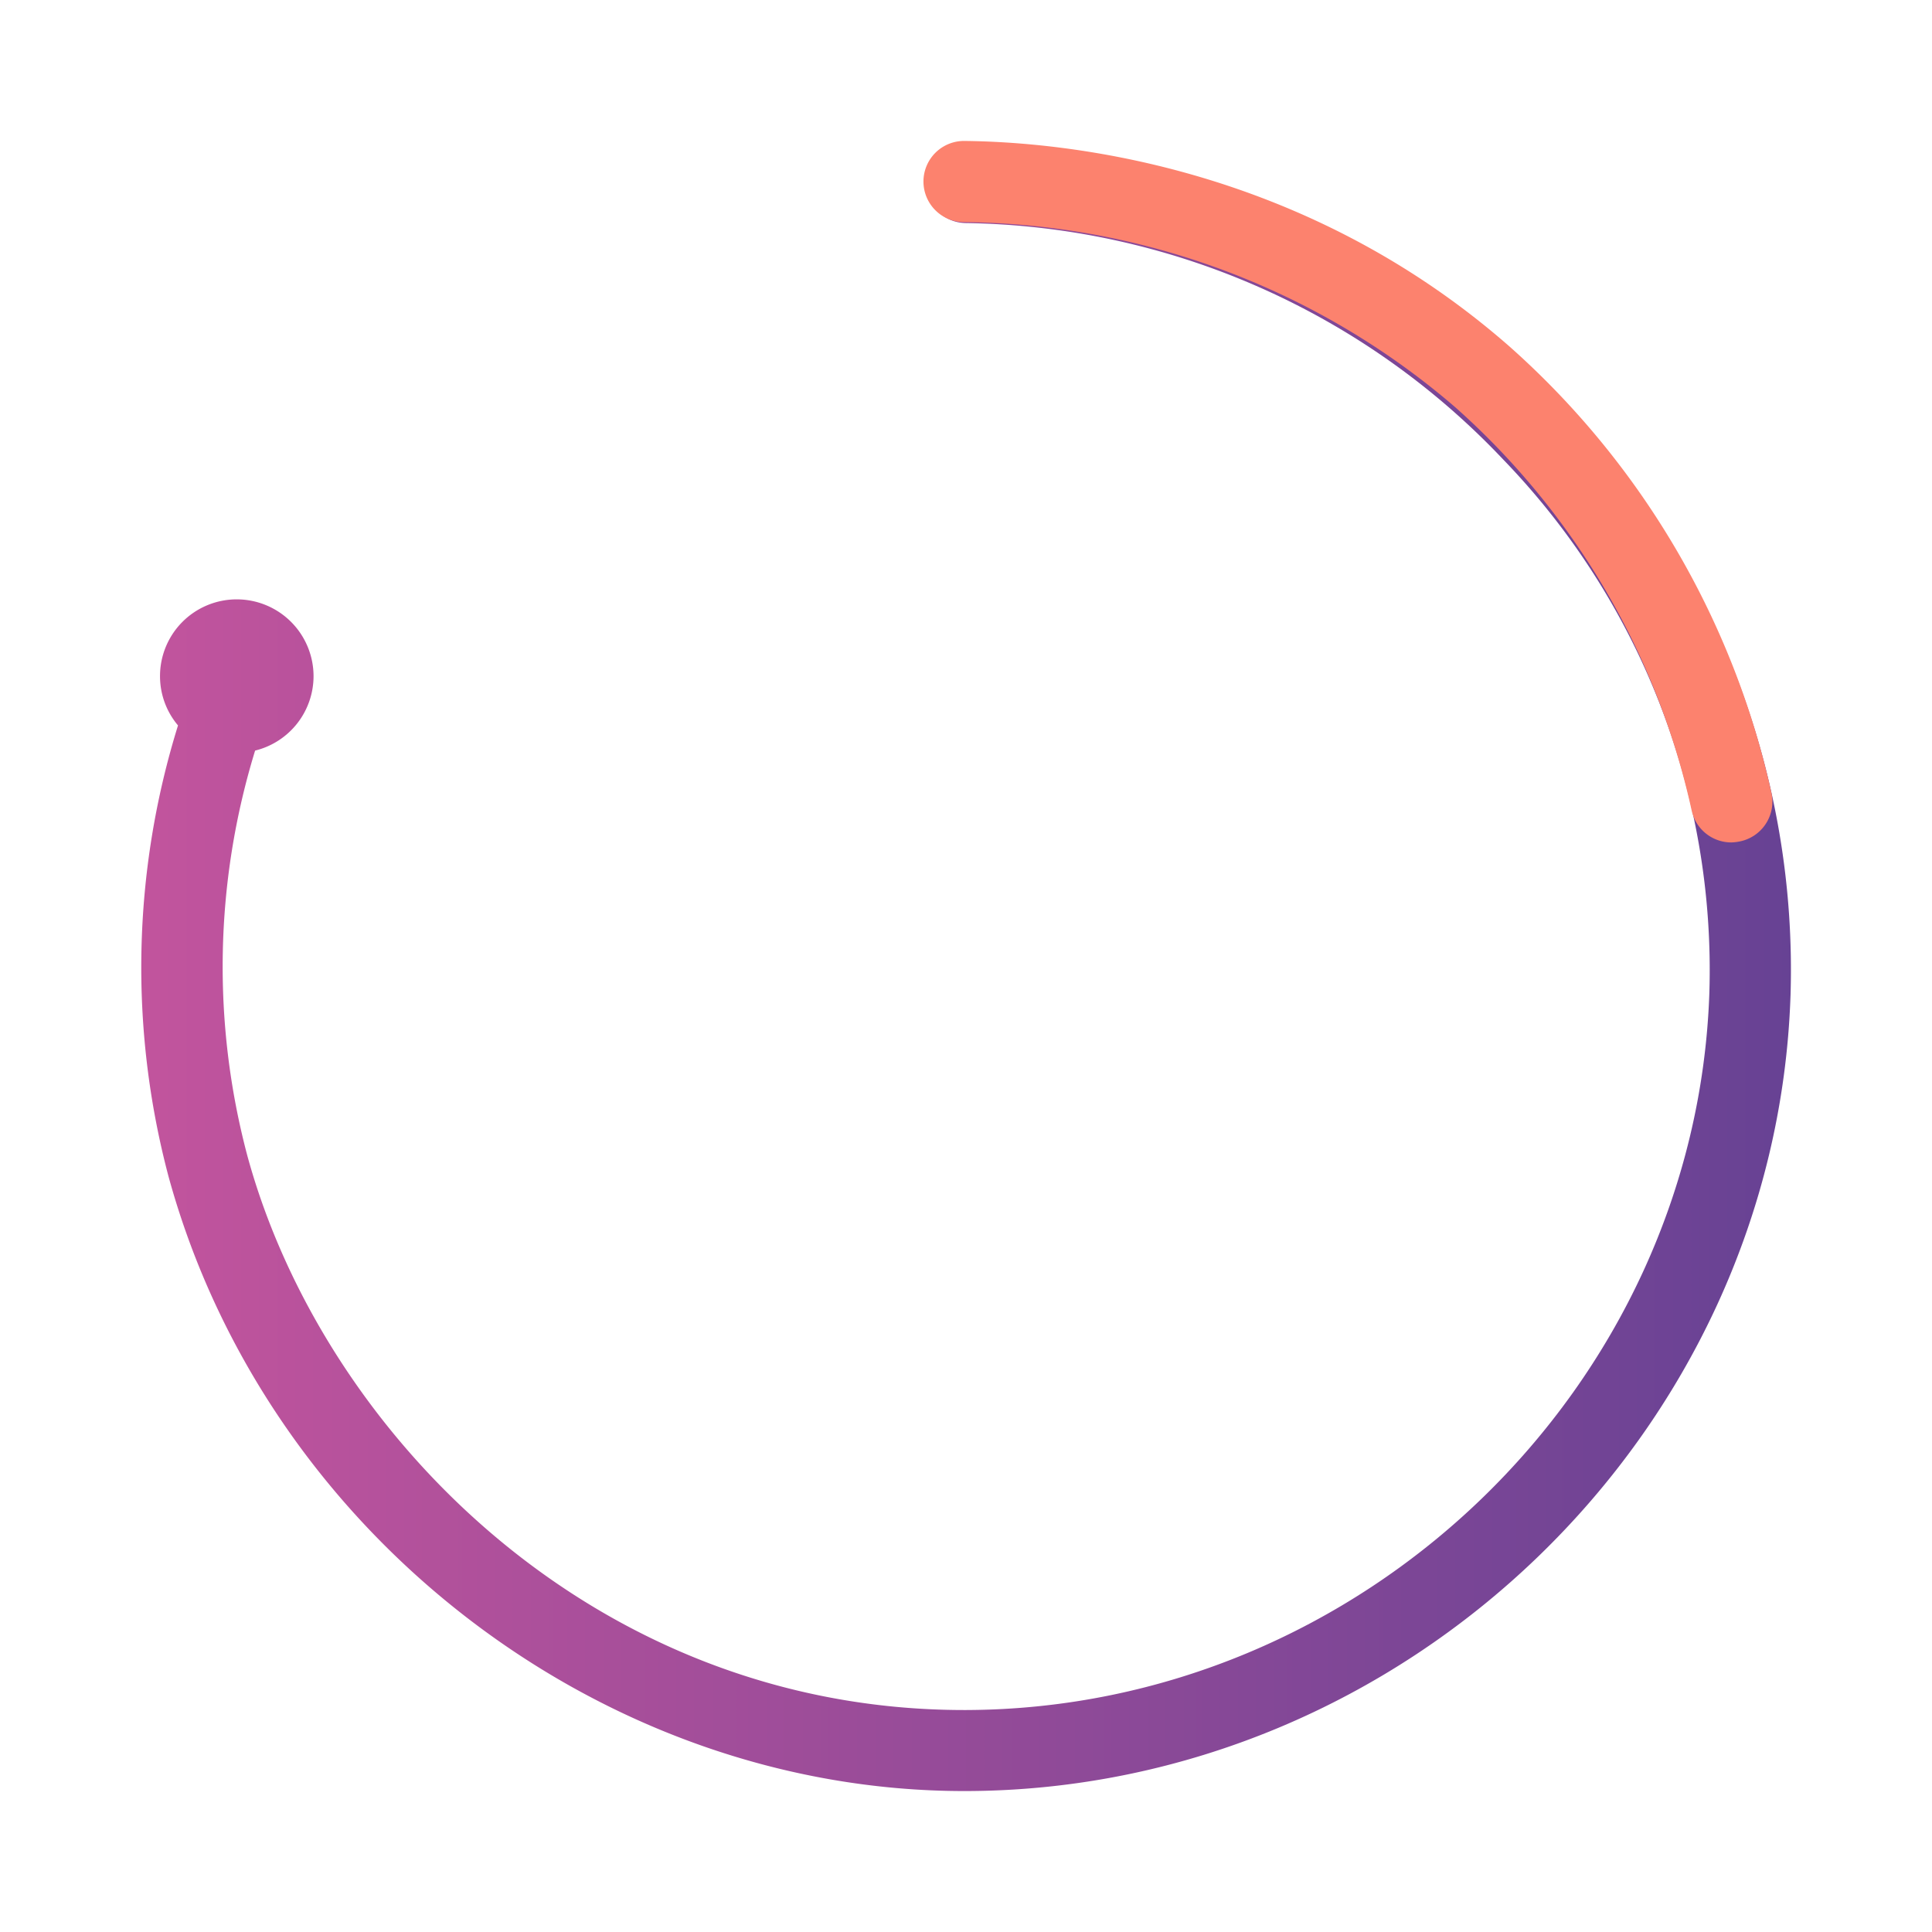 <?xml version="1.0" encoding="UTF-8"?> <svg xmlns="http://www.w3.org/2000/svg" xmlns:xlink="http://www.w3.org/1999/xlink" id="Слой_1" data-name="Слой 1" viewBox="0 0 142.83 142.83"> <defs> <style>.cls-1{fill:none;}.cls-2{fill:url(#Безымянный_градиент_7);}.cls-3{fill:#fc826e;}</style> <linearGradient id="Безымянный_градиент_7" x1="-7.17" y1="60.94" x2="114.8" y2="60.94" gradientUnits="userSpaceOnUse"> <stop offset="0" stop-color="#c2549d"></stop> <stop offset="1" stop-color="#674294"></stop> </linearGradient> </defs> <title>Diagram-02</title> <circle class="cls-1" cx="71.41" cy="71.41" r="71.41"></circle> <path class="cls-2" d="M97.88,19.35A61.72,61.72,0,0,0,53.88,0a3,3,0,1,0-.1,6A55.78,55.78,0,0,1,93.53,23.48a54.29,54.29,0,0,1,15.24,39.45c-1,29.14-25.63,52.91-54.94,53h-.15c-27.44,0-47.45-20.61-53-41A54.42,54.42,0,0,1,1.26,45a5.67,5.67,0,0,0,4.32-5.5A5.68,5.68,0,0,0-.1,33.82,5.67,5.67,0,0,0-5.77,39.5a5.63,5.63,0,0,0,1.33,3.64,60.28,60.28,0,0,0-.7,33.35c7.22,26.35,31.94,45.43,58.83,45.43h.15c32.5-.09,59.84-26.46,60.93-58.79A60.21,60.21,0,0,0,97.88,19.35Z" transform="translate(17.6 10.49)"></path> <path class="cls-3" d="M110.39,51.79a3,3,0,0,1-2.93-2.37A55.87,55.87,0,0,0,90,19.63,56.46,56.46,0,0,0,53.67,5.93a3,3,0,0,1,0-6h0C60.65,0,78.48,1.52,94,15.13a61.89,61.89,0,0,1,19.36,33A3,3,0,0,1,111,51.72,3.58,3.58,0,0,1,110.39,51.79Z" transform="translate(17.6 10.49)"></path> </svg> 